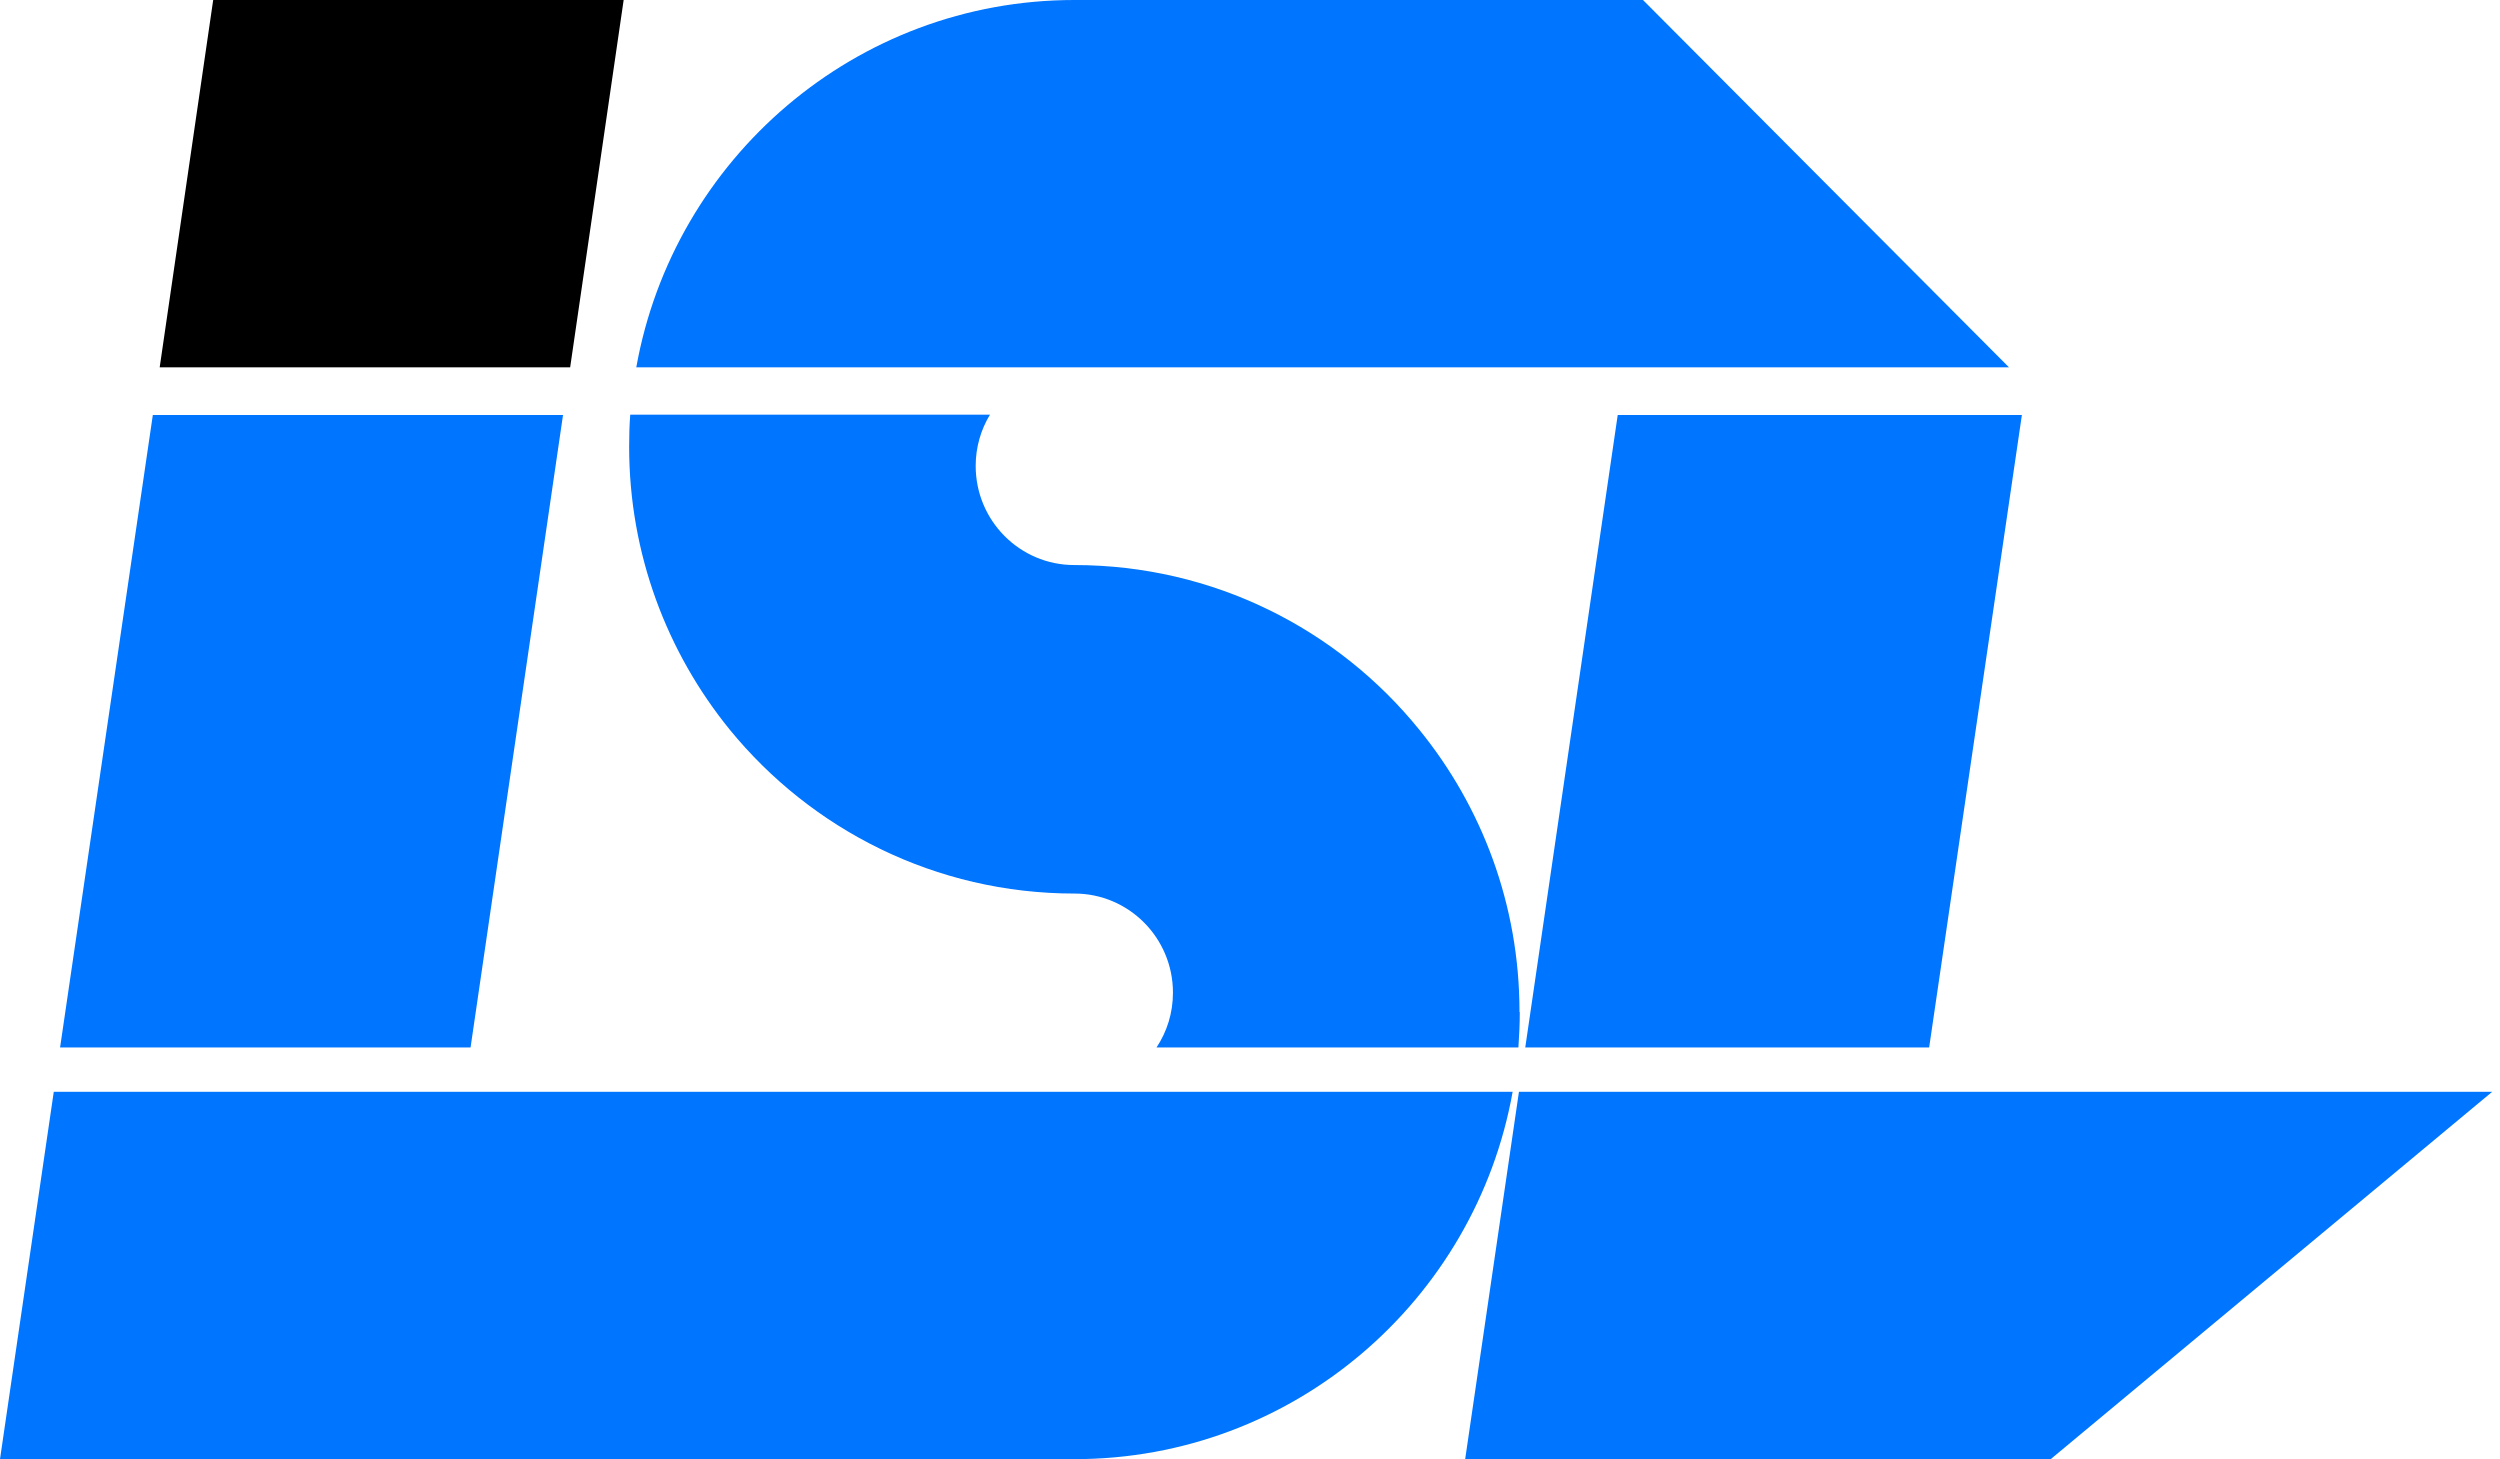 <svg width="257" height="150" viewBox="0 0 257 150" fill="none" xmlns="http://www.w3.org/2000/svg">
<g clip-path="url(#clip0_128_805)">
<path d="M57.879 42.659L48.373 107.681H6.177L15.711 42.659H57.879Z" fill="#0075FF"/>
<path d="M207.85 42.659L198.316 107.681H156.797L166.302 42.659H207.85Z" fill="#0075FF"/>
<path d="M64.112 0L58.612 37.762H16.416L21.916 0H64.112Z" fill="black"/>
<path d="M206.524 37.762H65.41C69.246 16.305 87.974 0 110.455 0H168.897L206.524 37.762Z" fill="#0075FF"/>
<path d="M256.195 112.238L210.811 150H150.62L156.148 112.238H256.195Z" fill="#0075FF"/>
<path d="M156.233 104.058C156.233 105.275 156.176 106.492 156.092 107.681H118.888C119.96 106.067 120.58 104.142 120.58 102.048C120.58 96.415 116.039 91.857 110.455 91.857C96.182 91.857 83.405 85.29 75 74.986C68.569 67.06 64.676 56.954 64.676 45.914C64.676 44.81 64.704 43.706 64.789 42.631H101.767C100.836 44.159 100.3 45.971 100.3 47.896C100.3 53.529 104.842 58.087 110.426 58.087C124.727 58.087 137.504 64.654 145.881 74.986C152.34 82.912 156.205 93.018 156.205 104.029L156.233 104.058Z" fill="#0075FF"/>
<path d="M155.499 112.238C151.663 133.695 132.935 150 110.455 150H0L5.528 112.238H155.499Z" fill="#0075FF"/>
</g>
<defs>
<clipPath id="clip0_128_805">
<rect width="256.195" height="150" fill="white"/>
</clipPath>
</defs>
</svg>
